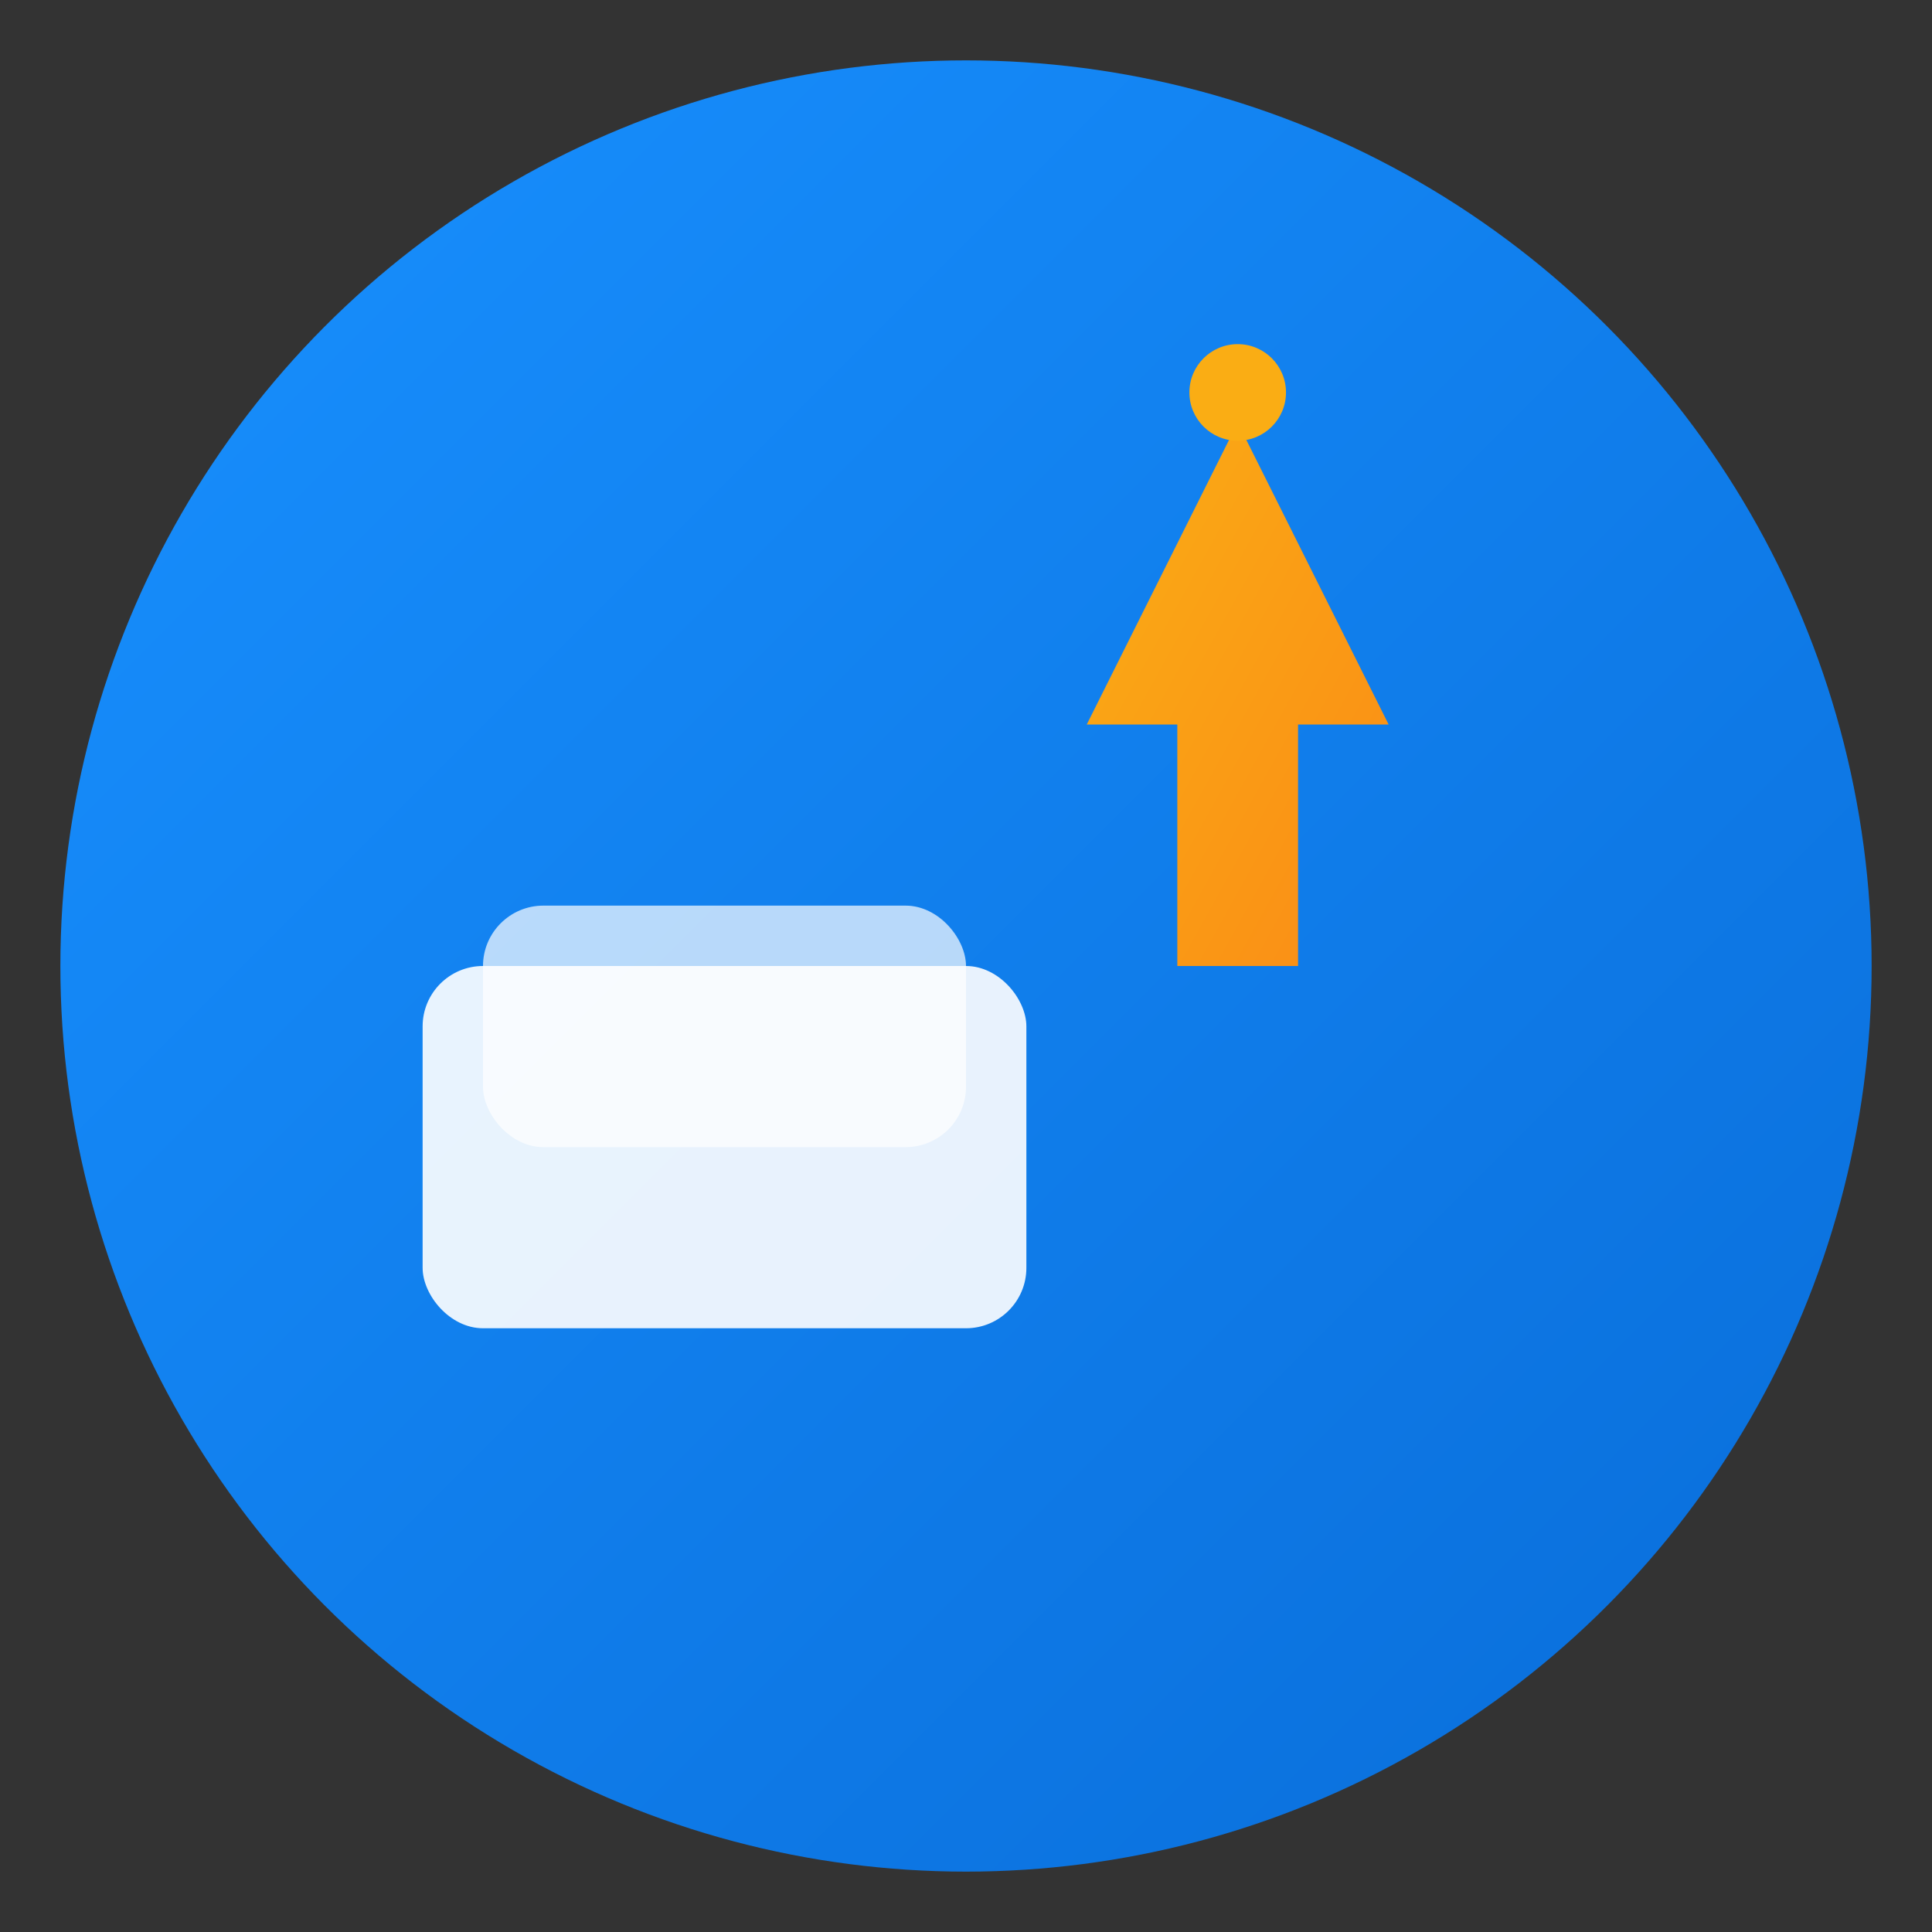 <?xml version="1.0" encoding="UTF-8"?>
<svg width="32" height="32" viewBox="0 0 32 32" xmlns="http://www.w3.org/2000/svg">
  <rect x="0" y="0" width="32" height="32" fill="#333333" stroke="none"/>
  <defs>
    <linearGradient id="faviconGradient" x1="0%" y1="0%" x2="100%" y2="100%">
      <stop offset="0%" style="stop-color:#1890ff;stop-opacity:1" />
      <stop offset="100%" style="stop-color:#096dd9;stop-opacity:1" />
    </linearGradient>
    
    <linearGradient id="arrowGradient" x1="0%" y1="0%" x2="100%" y2="100%">
      <stop offset="0%" style="stop-color:#faad14;stop-opacity:1" />
      <stop offset="100%" style="stop-color:#fa8c16;stop-opacity:1" />
    </linearGradient>
  </defs>
  
  <!-- 背景圆形 -->
  <circle cx="16" cy="16" r="15" fill="url(#faviconGradient)"/>
  
  <!-- 书本图标 -->
  <g transform="translate(6, 10)">
    <!-- 书本 -->
    <rect x="1" y="6" width="10" height="6" rx="1" fill="#ffffff" opacity="0.9"/>
    <rect x="2" y="5" width="8" height="4" rx="1" fill="#ffffff" opacity="0.7"/>
    
    <!-- 书本线条 -->
    <line x1="3" y1="7" x2="9" y2="7" stroke="url(#faviconGradient)" stroke-width="0.5"/>
    <line x1="3" y1="9" x2="9" y2="9" stroke="url(#faviconGradient)" stroke-width="0.5"/>
  </g>
  
  <!-- 向上箭头 -->
  <g transform="translate(18, 6)">
    <path d="M0,6 L2.5,1 L5,6 L3.5,6 L3.5,10 L1.5,10 L1.5,6 Z" fill="url(#arrowGradient)"/>
    <!-- 星星装饰 -->
    <circle cx="2.5" cy="0.5" r="0.8" fill="#faad14"/>
  </g>
</svg> 